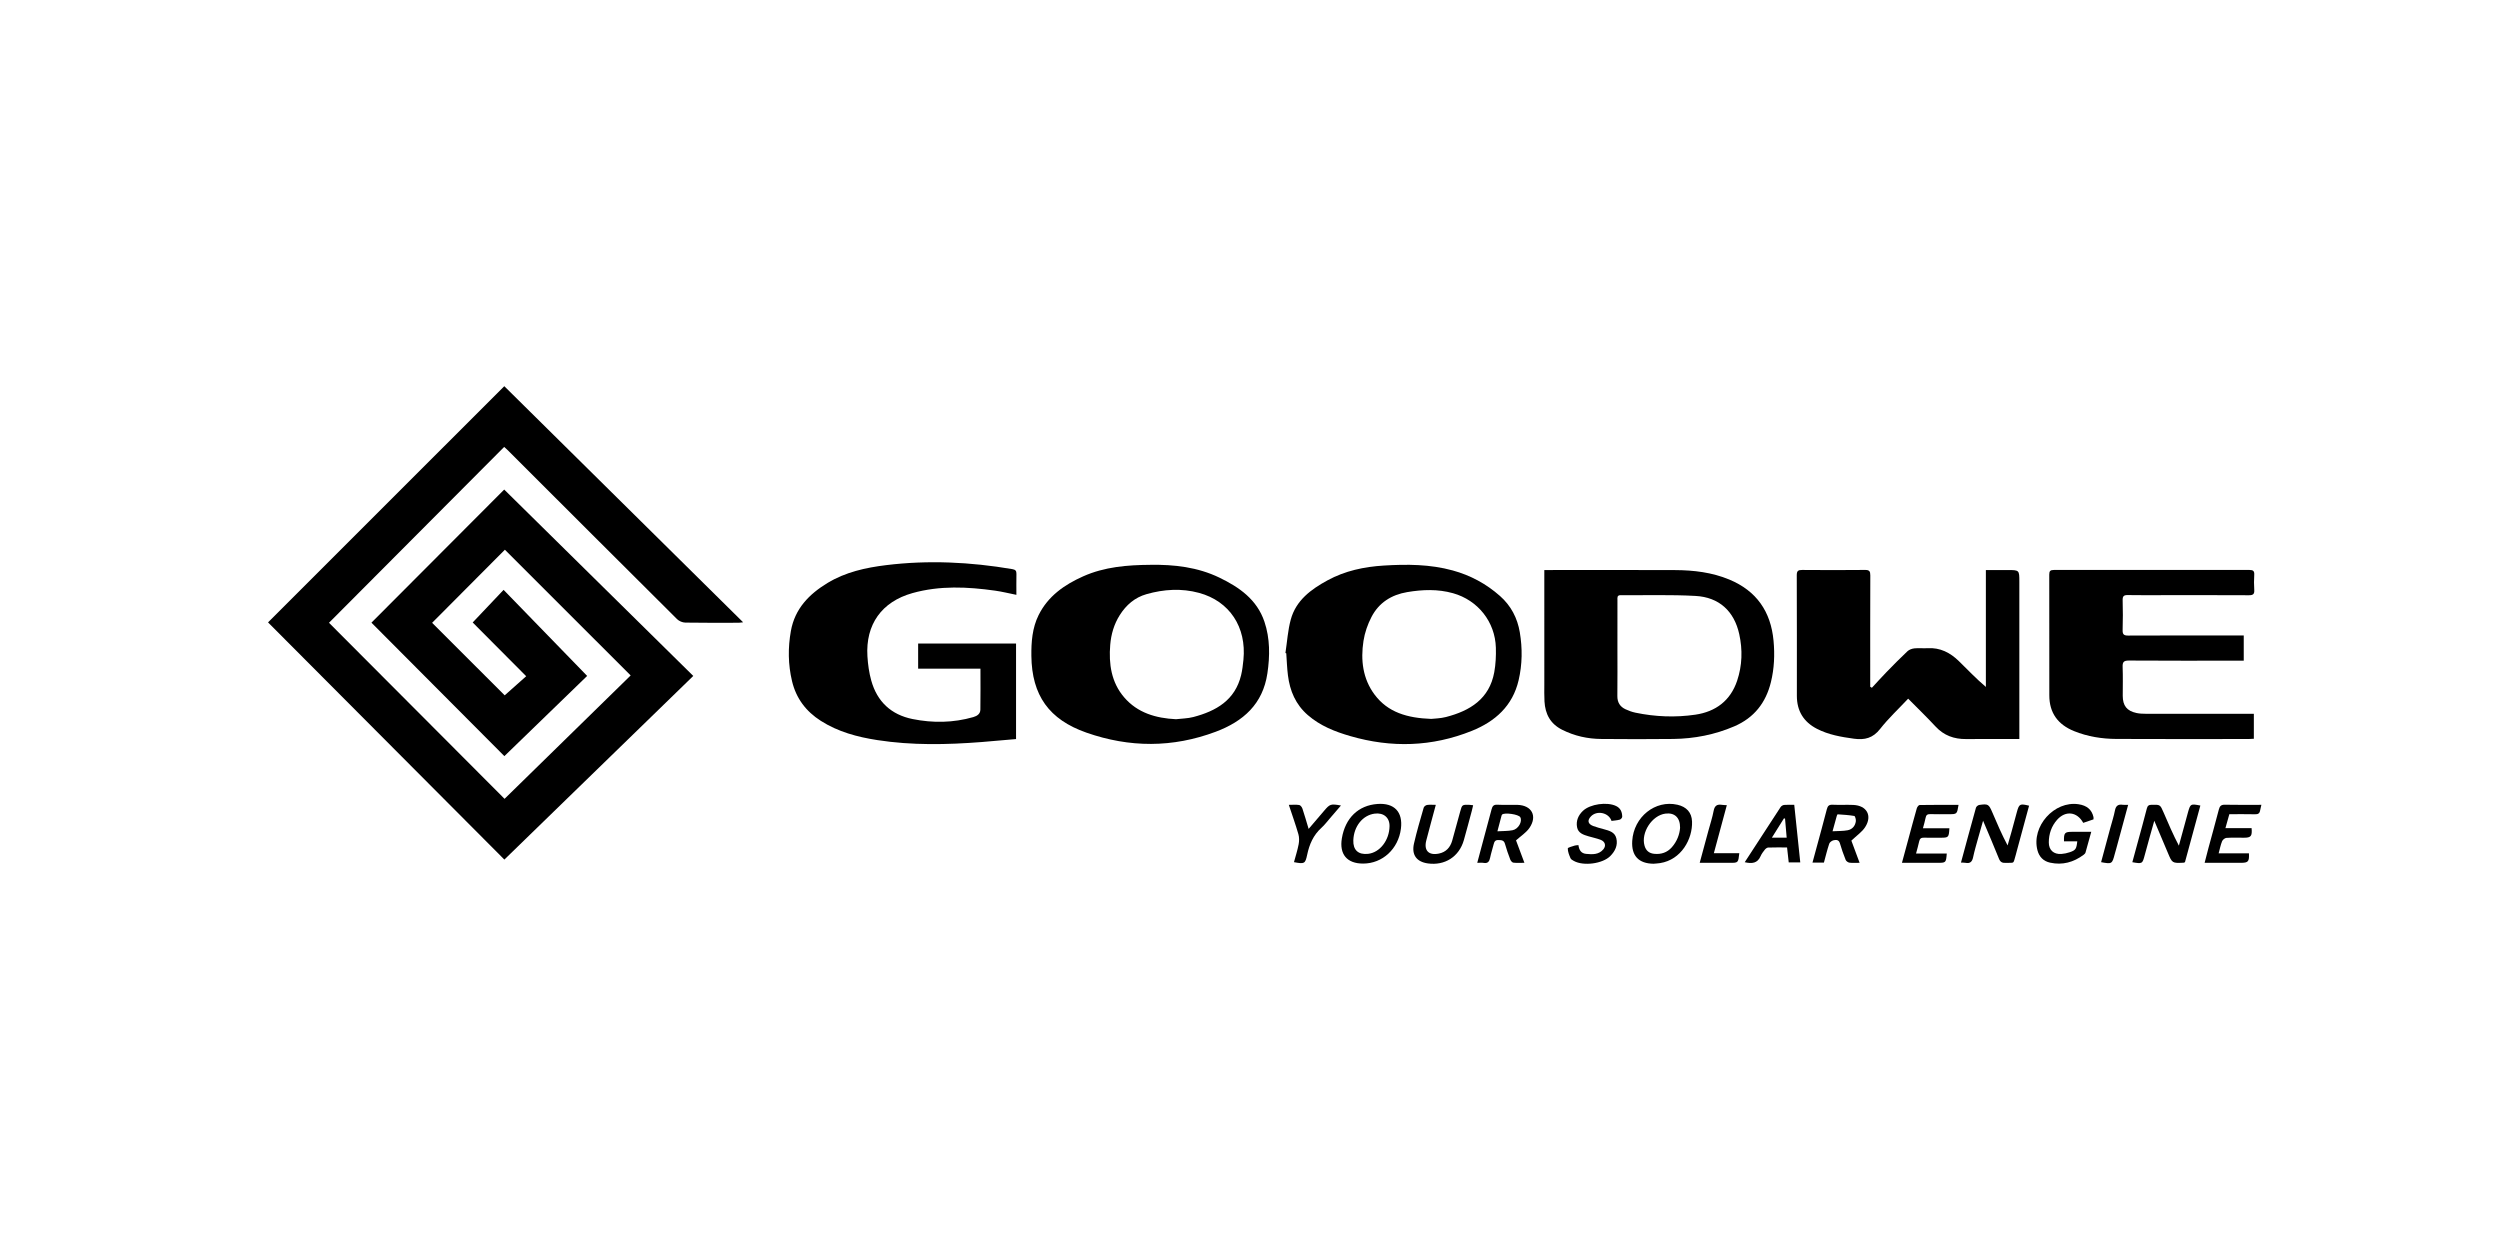 <?xml version="1.0" encoding="utf-8"?>
<!-- Generator: Adobe Illustrator 16.0.0, SVG Export Plug-In . SVG Version: 6.00 Build 0)  -->
<!DOCTYPE svg PUBLIC "-//W3C//DTD SVG 1.1//EN" "http://www.w3.org/Graphics/SVG/1.1/DTD/svg11.dtd">
<svg version="1.1" id="Layer_1" xmlns="http://www.w3.org/2000/svg" xmlns:xlink="http://www.w3.org/1999/xlink" x="0px" y="0px"
	 width="1920px" height="960px" viewBox="0 0 1920 960" enable-background="new 0 0 1920 960" xml:space="preserve">
<g>
	<path fill-rule="evenodd" clip-rule="evenodd" d="M484.343,518.741c-32.378-32.367-64.549-64.525-96.593-96.558
		c-19.172,19.259-37.663,37.832-55.885,56.137c18.194,18.183,36.79,36.769,55.735,55.701c5.189-4.613,10.812-9.609,16.521-14.685
		c-13.987-14.05-27.742-27.867-41.093-41.276c8.05-8.496,15.792-16.666,23.727-25.043c21.546,22.189,42.675,43.947,64.181,66.096
		c-21.347,20.682-42.535,41.21-63.575,61.596c-34.241-34.379-68.251-68.523-102.092-102.499
		c33.541-33.627,67.581-67.756,101.962-102.228c48.249,47.565,96.578,95.207,145.205,143.142
		c-48.558,47.204-96.858,94.157-145.081,141.035c-60.678-60.901-121.127-121.575-181.493-182.165
		c59.948-59.937,120.522-120.498,181.432-181.395c60.816,60.116,121.887,120.484,183.427,181.317
		c-1.585,0.17-2.541,0.361-3.496,0.362c-13.644,0.016-27.288,0.121-40.928-0.12c-2.139-0.039-4.78-1.144-6.296-2.65
		c-43.526-43.29-86.938-86.693-130.374-130.073c-0.805-0.804-1.678-1.535-2.408-2.2c-45.07,45.243-89.993,90.337-134.543,135.058
		c44.464,44.59,89.476,89.728,134.828,135.209C419.355,582.335,451.491,550.888,484.343,518.741z"/>
	<path fill-rule="evenodd" clip-rule="evenodd" d="M1437.613,528.209c3.72-4.003,7.365-8.077,11.175-11.993
		c5.296-5.442,10.618-10.866,16.15-16.061c1.329-1.247,3.481-2.017,5.337-2.212c3.311-0.352,6.694,0.079,10.028-0.128
		c9.729-0.608,17.519,3.466,24.192,10.004c6.705,6.572,13.176,13.38,20.656,19.746c0-29.703,0-59.404,0-89.779
		c5.876,0,11.219-0.003,16.562,0c9.144,0.001,9.144,0.003,9.144,9.012c0,38.486,0,76.975,0,115.463c0,1.631,0,3.263,0,5.309
		c-1.981,0-3.491,0-5.002,0c-11.971,0-23.942-0.077-35.912,0.023c-9.217,0.078-17.036-2.715-23.453-9.647
		c-6.711-7.249-13.84-14.109-21.022-21.379c-7.497,7.987-15.173,15.133-21.562,23.287c-5.496,7.016-11.777,8.604-20.055,7.474
		c-9.879-1.353-19.584-3.018-28.518-7.644c-10.192-5.274-15.337-13.719-15.339-25.233c-0.005-30.893,0.049-61.787-0.079-92.68
		c-0.012-3.312,1.06-4.074,4.172-4.047c16.09,0.135,32.18,0.151,48.269-0.013c3.302-0.035,4.052,1.052,4.038,4.175
		c-0.112,27.161-0.067,54.319-0.069,81.48c0,1.354,0,2.707,0,4.061C1436.754,527.689,1437.184,527.949,1437.613,528.209z"/>
	<path fill-rule="evenodd" clip-rule="evenodd" d="M780.587,456.836c-5.737-1.146-10.957-2.453-16.254-3.201
		c-21.27-3.004-42.539-4.024-63.53,1.848c-23.64,6.616-36.125,24.085-34.618,48.59c0.384,6.242,1.26,12.584,2.94,18.592
		c4.521,16.173,15.252,26.255,31.776,29.57c15.596,3.131,31.184,2.91,46.596-1.507c3.002-0.86,5.371-2.492,5.426-5.713
		c0.173-10.376,0.064-20.758,0.064-31.469c-16.021,0-31.794,0-47.855,0c0-6.545,0-12.771,0-19.304c24.952,0,49.942,0,75.195,0
		c0,24.368,0,48.619,0,73.361c-8.852,0.767-17.643,1.594-26.446,2.28c-26.734,2.085-53.452,2.626-80.063-1.49
		c-15.345-2.374-30.173-6.327-43.475-14.815c-11.378-7.263-18.905-17.25-22.049-30.421c-3.058-12.816-3.198-25.726-0.878-38.657
		c3.062-17.065,14.042-28.239,28.143-36.785c13.799-8.36,29.268-11.765,45.046-13.697c32.416-3.969,64.686-2.4,96.829,3.063
		c2.442,0.417,3.253,1.298,3.193,3.691C780.5,446.013,780.587,451.258,780.587,456.836z"/>
	<path fill-rule="evenodd" clip-rule="evenodd" d="M1186.037,437.786c1.996,0,3.385,0,4.771,0c31.915,0,63.827-0.107,95.74,0.048
		c14.209,0.07,28.233,1.724,41.533,7.247c20.95,8.701,31.914,24.603,33.999,46.982c0.999,10.717,0.554,21.314-2.012,31.794
		c-3.886,15.87-12.893,27.4-28.135,33.963c-15.001,6.458-30.689,9.483-46.901,9.697c-18.397,0.241-36.803,0.152-55.203,0.012
		c-10.532-0.08-20.571-2.277-30.116-7.085c-9.103-4.587-12.973-12.064-13.543-21.704c-0.258-4.36-0.128-8.746-0.129-13.12
		c-0.008-27.538-0.005-55.075-0.005-82.613C1186.037,441.483,1186.037,439.957,1186.037,437.786z M1242.181,497.89
		c0,12.228,0.094,24.457-0.047,36.683c-0.055,4.858,2.04,8.176,6.259,10.141c2.429,1.133,5.013,2.079,7.629,2.625
		c15.254,3.175,30.699,3.785,46.056,1.527c15.56-2.288,26.895-10.723,32.036-26.043c3.932-11.719,4.275-23.827,1.623-35.83
		c-3.892-17.612-15.421-28.312-33.566-29.317c-19.119-1.058-38.33-0.429-57.502-0.585c-2.921-0.023-2.467,1.985-2.47,3.729
		C1242.183,473.176,1242.19,485.532,1242.181,497.89z"/>
	<path fill-rule="evenodd" clip-rule="evenodd" d="M1723.197,488.051c0,6.718,0,12.833,0,19.35c-1.746,0-3.26,0-4.771,0
		c-27.804,0-55.609,0.096-83.41-0.103c-4.076-0.029-4.982,1.216-4.833,5.005c0.286,7.327,0.082,14.672,0.082,22.009
		c0,7.657,3.142,11.701,10.612,13.288c2.237,0.477,4.589,0.576,6.892,0.579c26.258,0.038,52.518,0.022,78.777,0.022
		c1.387,0,2.772,0,4.409,0c0,6.497,0,12.614,0,19.17c-1.345,0.067-2.699,0.192-4.054,0.192
		c-33.853,0.012-67.708,0.125-101.559-0.057c-11.107-0.06-22.041-1.785-32.445-6.002c-12.379-5.017-19.04-13.933-19.022-27.555
		c0.039-30.892,0.034-61.786-0.044-92.678c-0.009-2.683,0.797-3.538,3.513-3.533c50.072,0.066,100.146,0.069,150.218-0.01
		c2.889-0.004,3.869,0.842,3.7,3.736c-0.225,3.848-0.261,7.733,0.011,11.577c0.229,3.265-0.944,4.131-4.123,4.111
		c-21.752-0.122-43.507-0.062-65.261-0.062c-9.268-0.002-18.539,0.113-27.802-0.066c-3.091-0.059-3.971,0.94-3.891,3.976
		c0.199,7.588,0.234,15.191-0.014,22.777c-0.112,3.384,0.842,4.366,4.285,4.35c27.932-0.139,55.864-0.078,83.796-0.078
		C1719.792,488.051,1721.319,488.051,1723.197,488.051z"/>
	<path fill-rule="evenodd" clip-rule="evenodd" d="M883.494,433.789c18.33-0.295,36.301,1.773,52.999,9.828
		c15.232,7.351,28.846,16.786,34.589,33.856c4.359,12.957,4.251,26.318,2.27,39.689c-3.488,23.546-18.481,36.871-39.712,44.828
		c-33.056,12.389-66.151,12.288-99.307,0.663c-28.654-10.044-41.91-28.618-42.241-58.957c-0.118-10.751,0.678-21.439,5.533-31.248
		c7.227-14.602,19.785-23.353,34.177-29.787C848.249,435.306,865.779,433.921,883.494,433.789z M903.136,552.354
		c4.457-0.528,9.044-0.544,13.342-1.674c17.516-4.601,32.054-12.884,36.702-32.188c0.927-3.854,1.386-7.846,1.779-11.804
		c2.47-24.994-10.589-44.98-34.106-51.359c-13.428-3.643-27.031-2.811-40.375,1c-8.935,2.551-15.547,8.264-20.478,16.04
		c-4.438,7.002-6.675,14.737-7.347,22.902c-1.207,14.662,0.823,28.774,10.692,40.27
		C873.636,547.529,887.721,551.599,903.136,552.354z"/>
	<path fill-rule="evenodd" clip-rule="evenodd" d="M987.209,501.544c1.312-8.601,1.832-17.418,4.109-25.756
		c4.025-14.729,15.544-23.183,28.217-30.084c13.46-7.33,28.091-10.435,43.293-11.363c17.796-1.089,35.486-1.001,52.847,3.763
		c13.616,3.74,25.733,10.25,36.327,19.629c8.451,7.481,13.367,16.922,15.206,27.892c2.06,12.281,1.928,24.604-0.912,36.793
		c-4.597,19.749-18.012,31.675-35.93,38.885c-30.559,12.294-61.761,13.189-93.367,4.013c-11.845-3.438-23.035-7.847-32.551-16.079
		c-9.436-8.166-13.827-18.652-15.323-30.614c-0.699-5.604-0.871-11.269-1.282-16.907
		C987.632,501.658,987.422,501.601,987.209,501.544z M1099.183,552.116c2.428-0.291,7.01-0.329,11.312-1.442
		c18.5-4.788,33.364-13.88,37.103-34.457c1.116-6.137,1.401-12.527,1.227-18.78c-0.554-19.869-13.795-36.491-32.925-41.857
		c-11.635-3.264-23.372-2.83-35.15-0.844c-12.16,2.049-21.761,8.14-27.442,19.073c-2.967,5.707-5.189,12.13-6.166,18.476
		c-2.254,14.63-0.545,29.025,8.553,41.194C1065.875,547.097,1080.767,551.464,1099.183,552.116z"/>
	<path fill-rule="evenodd" clip-rule="evenodd" d="M1689.879,618.656c-3.97,14.599-7.93,29.166-11.837,43.537
		c-0.582,0.209-0.818,0.359-1.06,0.37c-8.754,0.405-8.729,0.394-12.11-7.689c-3.27-7.815-6.6-15.608-10.377-24.535
		c-1.342,4.741-2.399,8.434-3.429,12.133c-1.308,4.706-2.616,9.412-3.877,14.132c-1.843,6.893-1.824,6.896-9.559,5.57
		c1.349-4.955,2.688-9.884,4.026-14.81c2.392-8.806,4.869-17.589,7.11-26.433c0.562-2.219,1.581-2.83,3.715-2.868
		c6.511-0.118,6.522-0.2,9.141,5.893c3.642,8.477,7.262,16.961,11.751,25.511c1.595-5.812,3.19-11.625,4.78-17.44
		c0.746-2.726,1.447-5.467,2.227-8.186C1682.272,617.25,1682.373,617.203,1689.879,618.656z"/>
	<path fill-rule="evenodd" clip-rule="evenodd" d="M1506.027,662.449c3.899-14.386,7.628-28.275,11.509-42.122
		c0.253-0.905,1.601-1.994,2.563-2.131c6.757-0.979,7.312-0.593,9.979,5.645c3.624,8.479,7.249,16.955,11.756,25.445
		c1.029-3.579,2.088-7.149,3.079-10.738c1.403-5.073,2.727-10.17,4.141-15.241c1.65-5.911,2.371-6.261,9.282-4.534
		c-3.119,11.505-6.24,23.006-9.357,34.506c-0.302,1.118-0.557,2.247-0.888,3.354c-2.219,7.397-0.562,5.702-7.76,6.063
		c-2.683,0.136-4.118-0.674-5.166-3.297c-3.761-9.422-7.801-18.731-12.154-29.084c-1.434,5.009-2.646,9.109-3.775,13.232
		c-1.36,4.954-2.84,9.887-3.905,14.906c-0.722,3.402-2.311,4.868-5.78,4.204C1508.567,662.47,1507.537,662.529,1506.027,662.449z"/>
	<path fill-rule="evenodd" clip-rule="evenodd" d="M1421.851,645.611c1.78,4.792,3.954,10.641,6.327,17.025
		c-2.993,0-5.434,0.221-7.8-0.102c-1.072-0.146-2.508-1.163-2.901-2.139c-1.673-4.168-3.182-8.42-4.427-12.733
		c-0.818-2.84-2.916-2.783-4.831-2.351c-1.287,0.288-2.972,1.479-3.361,2.642c-1.59,4.729-2.748,9.604-4.091,14.52
		c-2.87,0-5.527,0-8.779,0c0.974-3.597,1.864-6.88,2.752-10.165c2.781-10.289,5.642-20.561,8.286-30.887
		c0.66-2.574,1.749-3.506,4.455-3.381c5.26,0.242,10.547-0.082,15.809,0.146c10.391,0.453,14.78,8.195,9.189,16.98
		C1430.059,638.969,1425.94,641.688,1421.851,645.611z M1407.396,638.412c4.358-0.254,8.075-0.097,11.628-0.78
		c3.542-0.683,5.813-3.339,6.271-6.972c0.166-1.324-0.561-3.889-1.206-4.001c-4.191-0.729-8.473-0.956-12.73-1.257
		c-0.214-0.017-0.583,0.761-0.712,1.219C1409.614,630.276,1408.621,633.943,1407.396,638.412z"/>
	<path fill-rule="evenodd" clip-rule="evenodd" d="M1269.931,663.351c-11.452-0.125-17.087-6.114-16.38-17.527
		c1.142-18.451,17.701-31.689,34.749-27.778c6.893,1.582,10.936,5.898,11.189,12.879c0.484,13.337-8.185,29.401-24.581,31.94
		C1273.264,663.119,1271.59,663.192,1269.931,663.351z M1290.302,635.745c0.083-7.977-4.332-11.773-11.263-10.89
		c-10.291,1.312-18.918,14.587-16.036,24.645c1.076,3.76,3.485,5.83,7.407,6.23c5.354,0.547,9.969-0.983,13.539-5.007
		C1288.013,646.144,1289.966,640.638,1290.302,635.745z"/>
	<path fill-rule="evenodd" clip-rule="evenodd" d="M1046.878,663.227c-12.391,0.012-18.387-7.135-16.318-19.449
		c2.619-15.588,12.671-25.274,27.328-26.33c12.975-0.938,19.662,6.121,18.018,19.014
		C1073.924,651.993,1061.754,663.215,1046.878,663.227z M1067.166,634.495c0.096-6.614-4.562-10.532-11.438-9.623
		c-9.189,1.216-16.007,9.751-16.376,20.496c-0.257,7.458,3.819,11.2,11.314,10.389
		C1059.708,654.779,1067.007,645.373,1067.166,634.495z"/>
	<path fill-rule="evenodd" clip-rule="evenodd" d="M1595.341,646.165c-3.433,0-6.825,0-10.192,0
		c-0.168-6.624,0.507-7.331,6.503-7.329c4.603,0.003,9.205,0,14.436,0c-1.55,5.632-2.934,10.799-4.428,15.935
		c-0.191,0.661-0.854,1.279-1.446,1.721c-7.709,5.739-16.256,8.131-25.767,6.026c-5.088-1.126-8.352-4.453-9.672-9.46
		c-4.848-18.397,12.882-38.238,31.575-35.397c6.416,0.977,10.136,4.156,11.438,9.821c0.108,0.474,0.014,0.995,0.014,1.786
		c-2.643,0.9-5.277,1.798-7.881,2.686c-4.712-8.61-13.575-9.647-20.056-2.369c-4.363,4.901-6.357,10.868-6.387,17.352
		c-0.029,5.918,3.763,9.308,9.662,8.902c2.151-0.146,4.335-0.621,6.38-1.313C1594.109,652.973,1594.719,652.002,1595.341,646.165z"
		/>
	<path fill-rule="evenodd" clip-rule="evenodd" d="M1164.307,645.4c1.852,4.954,4.037,10.81,6.438,17.236
		c-3.23,0-5.912,0.206-8.529-0.114c-0.884-0.109-1.96-1.419-2.336-2.409c-1.506-3.966-2.931-7.973-4.069-12.055
		c-0.793-2.85-2.709-2.83-5.008-2.913c-2.35-0.086-3.139,1.118-3.625,3.082c-0.866,3.491-2.025,6.915-2.747,10.433
		c-0.603,2.947-1.736,4.65-5.089,4.032c-1.353-0.25-2.789-0.04-4.816-0.04c1.013-3.792,1.915-7.188,2.827-10.583
		c2.736-10.173,5.527-20.332,8.182-30.528c0.635-2.435,1.573-3.664,4.41-3.515c5.134,0.27,10.294-0.025,15.438,0.113
		c10.98,0.298,15.483,8.521,9.254,17.671C1172.157,639.449,1168.067,641.992,1164.307,645.4z M1150.008,638.439
		c4.363-0.271,8.089-0.116,11.643-0.825c4.521-0.903,7.701-6.734,5.927-9.987c-1.218-2.232-12.11-3.822-13.984-2.029
		c-0.176,0.167-0.309,0.422-0.372,0.657C1152.212,630.043,1151.219,633.835,1150.008,638.439z"/>
	<path fill-rule="evenodd" clip-rule="evenodd" d="M1212.236,649.054c0.485,3.78,2.069,6.354,5.917,6.724
		c4.815,0.464,9.655,0.695,13.186-3.452c2.368-2.781,1.442-6.037-2.134-7.382c-2.988-1.125-6.159-1.75-9.23-2.665
		c-3.878-1.155-7.958-2.388-8.803-7.032c-0.889-4.888,0.974-9.141,4.531-12.518c5.551-5.269,18.596-7.049,25.497-3.688
		c3.469,1.688,4.614,4.696,4.664,8.196c0.013,0.771-1.054,2.025-1.85,2.245c-2.067,0.574-4.26,0.695-6.362,0.99
		c-2.129-6.425-11.211-8.313-15.823-3.48c-2.934,3.075-2.376,5.807,1.705,7.371c2.629,1.007,5.393,1.672,8.11,2.44
		c4.114,1.162,8.532,2.132,9.711,7.042c1.286,5.366-0.958,9.875-4.634,13.594c-5.876,5.947-20.545,7.865-27.946,3.799
		c-0.993-0.547-2.244-1.219-2.636-2.146c-1.012-2.398-2.102-4.976-2.077-7.47c0.008-0.771,3.483-1.559,5.406-2.233
		C1210.175,649.142,1210.987,649.193,1212.236,649.054z"/>
	<path fill-rule="evenodd" clip-rule="evenodd" d="M1693.152,662.646c1.041-4.039,1.926-7.622,2.886-11.185
		c2.678-9.917,5.456-19.807,8.033-29.751c0.675-2.609,1.712-3.745,4.638-3.68c9.213,0.206,18.434,0.077,28.028,0.077
		c-0.418,1.836-0.766,3.157-1.012,4.496c-0.397,2.156-1.604,2.802-3.797,2.752c-6.541-0.153-13.089-0.056-19.796-0.056
		c-0.994,3.536-1.922,6.839-3.015,10.728c6.984,0,13.572,0,20.105,0c0.54,6.163-0.479,7.341-5.849,7.341
		c-4.5,0.004-9.014-0.175-13.493,0.133c-1.194,0.083-2.848,1.425-3.317,2.583c-1.144,2.812-1.716,5.859-2.646,9.286
		c8.039,0,15.669,0,23.273,0c0.302,6.352-0.535,7.274-6.249,7.275C1711.838,662.647,1702.732,662.646,1693.152,662.646z"/>
	<path fill-rule="evenodd" clip-rule="evenodd" d="M1504.155,618.142c-1.16,7.152-1.16,7.153-7.376,7.158
		c-4.757,0.003-9.516,0.106-14.268-0.047c-2.218-0.072-3.266,0.641-3.66,2.855c-0.443,2.489-1.238,4.914-2.044,7.996
		c7.111,0,13.712,0,20.324,0c-0.394,7.042-0.61,7.263-6.775,7.27c-4.244,0.006-8.493,0.106-12.729-0.041
		c-2.223-0.077-3.257,0.752-3.711,2.894c-0.629,2.974-1.509,5.895-2.401,9.306c8.24,0,15.912,0,23.604,0
		c-0.6,7.113-0.6,7.113-7.21,7.115c-8.853,0-17.705,0-27.215,0c1.783-6.583,3.444-12.712,5.104-18.842
		c2.082-7.681,4.112-15.378,6.307-23.025c0.288-1.004,1.408-2.513,2.162-2.525C1484.121,618.084,1493.976,618.142,1504.155,618.142z
		"/>
	<path fill-rule="evenodd" clip-rule="evenodd" d="M1102.701,618.12c-2.562,9.549-5.01,18.428-7.314,27.345
		c-1.996,7.722,1.842,11.7,9.703,10.078c5.452-1.125,8.716-4.713,10.199-9.932c2.109-7.406,4.089-14.85,6.122-22.278
		c1.477-5.396,1.476-5.401,7.25-5.218c0.75,0.024,1.496,0.174,2.713,0.32c-0.354,1.499-0.629,2.828-0.98,4.135
		c-2.04,7.562-4.02,15.14-6.163,22.674c-3.612,12.691-14.612,19.731-27.709,17.857c-8.614-1.231-12.583-6.587-10.575-15.325
		c2.124-9.253,4.834-18.372,7.455-27.5c0.255-0.891,1.604-1.905,2.574-2.061C1097.965,617.897,1100.042,618.12,1102.701,618.12z"/>
	<path fill-rule="evenodd" clip-rule="evenodd" d="M1339.955,662.174c9.343-14.398,18.408-28.414,27.563-42.369
		c0.533-0.812,1.761-1.53,2.729-1.624c2.397-0.23,4.833-0.076,7.733-0.076c1.546,14.79,3.062,29.307,4.621,44.202
		c-3.064,0-5.792,0-8.867,0c-0.41-3.684-0.83-7.452-1.275-11.465c-5.085,0-9.829-0.094-14.563,0.082
		c-0.914,0.032-1.998,0.958-2.641,1.763c-1.199,1.498-2.38,3.102-3.128,4.849C1349.773,663.043,1345.502,663.461,1339.955,662.174z
		 M1372.166,643.349c-0.451-5.287-0.855-10.005-1.26-14.726c-0.288-0.021-0.577-0.047-0.867-0.068
		c-2.993,4.785-5.984,9.571-9.251,14.794C1364.948,643.349,1368.235,643.349,1372.166,643.349z"/>
	<path fill-rule="evenodd" clip-rule="evenodd" d="M993.772,662.137c1.232-4.585,2.698-9.102,3.587-13.728
		c0.479-2.494,0.507-5.335-0.194-7.753c-2.134-7.361-4.72-14.591-7.35-22.536c3,0,5.562-0.267,8.015,0.133
		c0.962,0.156,2.067,1.671,2.443,2.791c1.631,4.849,3.015,9.779,4.756,15.564c4.249-4.975,8.044-9.399,11.82-13.841
		c4.548-5.348,5.135-5.557,13.004-4.138c-2.875,3.345-5.573,6.513-8.303,9.653c-2.193,2.523-4.211,5.25-6.678,7.473
		c-6.206,5.587-9.259,12.655-10.953,20.65C1002.425,663.464,1001.802,663.635,993.772,662.137z"/>
	<path fill-rule="evenodd" clip-rule="evenodd" d="M1326.199,618.378c-3.373,12.485-6.577,24.36-9.961,36.891
		c6.84,0,13.171,0,19.548,0c-0.819,7.394-0.819,7.389-7.161,7.385c-7.565-0.005-15.134-0.001-23.252-0.001
		c2.323-8.586,4.502-16.625,6.676-24.662c1.378-5.089,3.057-10.121,4.028-15.284c0.733-3.901,2.606-5.194,6.286-4.604
		C1323.464,618.276,1324.59,618.271,1326.199,618.378z"/>
	<path fill-rule="evenodd" clip-rule="evenodd" d="M1634.423,618.107c-3.188,11.748-6.165,22.737-9.15,33.728
		c-0.369,1.36-0.793,2.707-1.15,4.071c-1.995,7.658-2.184,7.781-10.478,6.237c2.365-8.789,4.724-17.556,7.087-26.322
		c1.202-4.458,2.666-8.862,3.542-13.384c0.712-3.676,2.547-4.921,6.07-4.356C1631.45,618.257,1632.605,618.107,1634.423,618.107z"/>
</g>
</svg>
